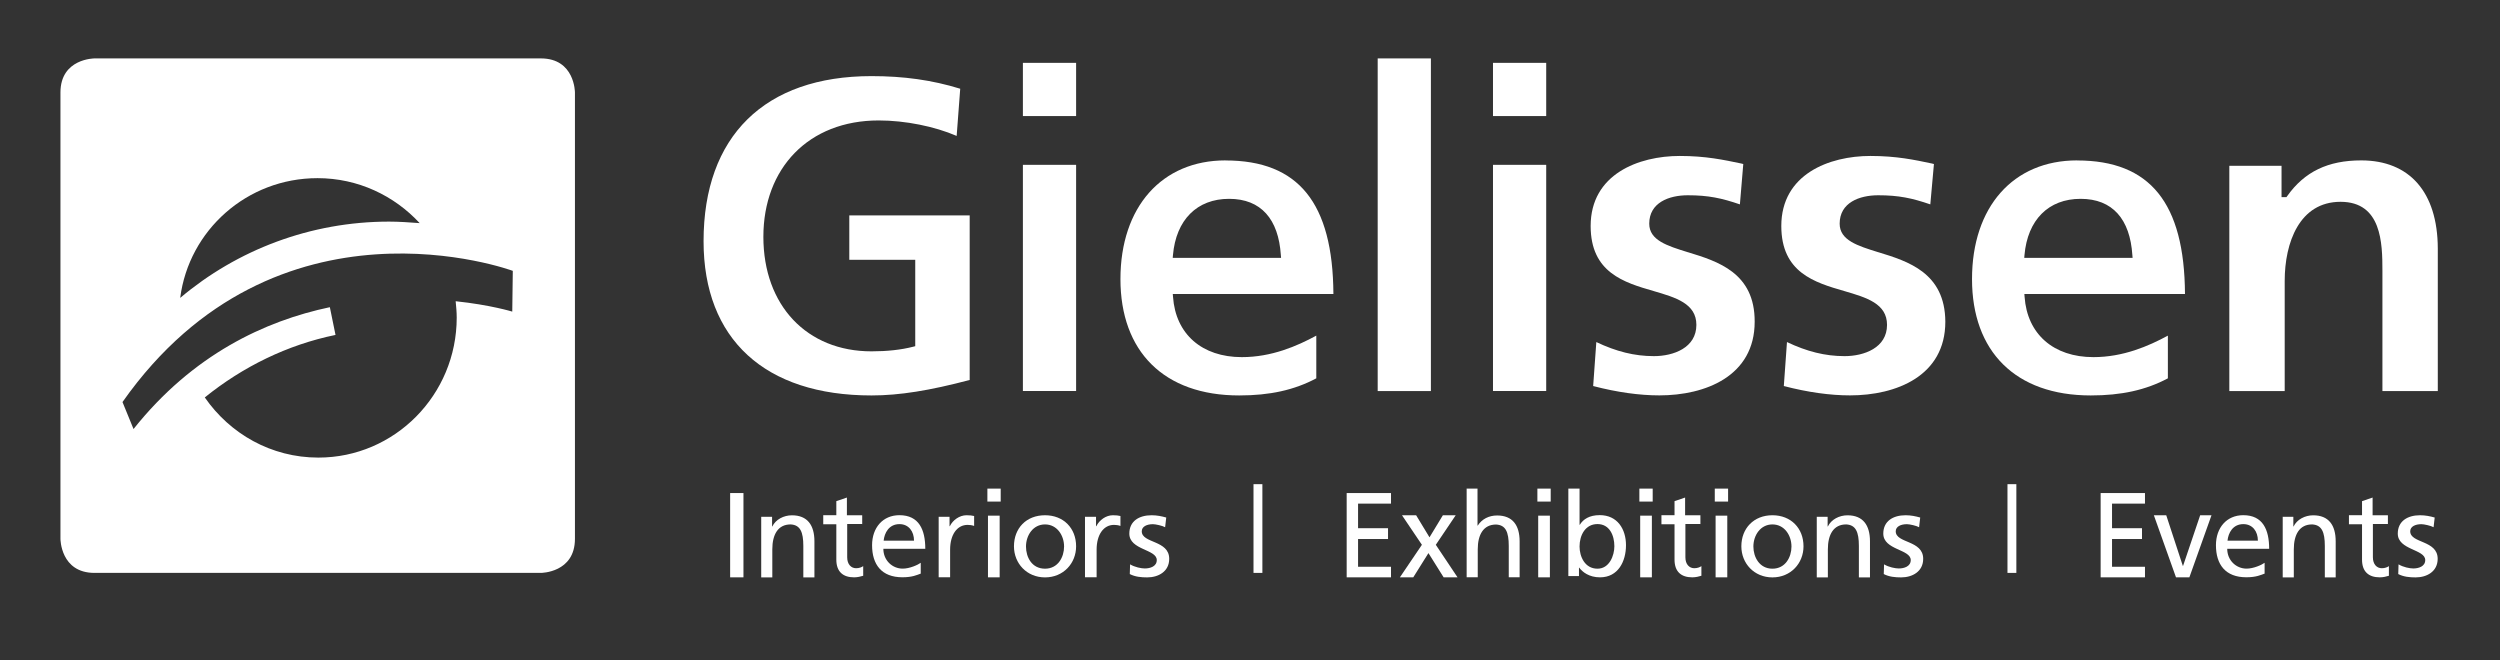 <?xml version="1.0" encoding="UTF-8"?>
<svg id="Layer_1" data-name="Layer 1" xmlns="http://www.w3.org/2000/svg" viewBox="0 0 428 113">
  <rect x="0" y="0" width="428" height="113" fill="#333333" stroke="none"/>
  <defs>
    <style>
      .cls-1 {
        fill-rule: evenodd;
      }

      .cls-1, .cls-2 {
        fill: #fff;
      }
    </style>
  </defs>
  <g id="svg-1-V5">
    <g id="svg-1-Interiors">
      <g id="svg-1-GielissenLogo">
        <path class="cls-1" d="M92.6,10H16.18s-5.83,0-5.83,5.83v76.42s0,5.83,5.83,5.83h76.42s5.83,0,5.83-5.83V15.83s0-5.83-5.83-5.83ZM54.36,30.5c6.94,0,13.14,3,17.49,7.7-1.76-.13-3.52-.26-5.23-.26-13.45,0-26.02,4.83-35.77,13.06,1.49-11.58,11.43-20.5,23.51-20.5ZM87.71,53.35s-3.73-1.15-9.7-1.78c.09.93.18,1.86.18,2.8,0,13.23-10.62,23.97-23.69,23.97-8.07,0-15.14-4.08-19.44-10.3,6.49-5.24,14.13-9.01,22.38-10.7l-.97-4.75c-11.14,2.35-23.47,8.12-33.61,20.86l-1.89-4.62c26.37-37.46,66.82-22.46,66.82-22.46l-.09,6.97Z"/>
        <g id="svg-1-Interiors-2" data-name="svg-1-Interiors">
          <rect id="svg-1-Rectangle" class="cls-2" x="125" y="84.41" width="2.28" height="14.43"/>
          <path id="svg-1-Path" class="cls-1" d="M130.32,88.48h1.86v1.65h.04c.58-1.2,1.95-1.91,3.36-1.91,2.65,0,3.85,1.69,3.85,4.45v6.18h-1.9v-5.38c0-2.4-.53-3.6-2.17-3.69-2.17,0-3.14,1.73-3.14,4.27v4.8h-1.9v-10.36Z"/>
          <path id="svg-1-Path-2" data-name="svg-1-Path" class="cls-1" d="M147.66,89.71h-2.62v5.7c0,1.2.67,1.87,1.52,1.87.55,0,.97-.18,1.22-.36v1.65c-.42.13-.97.27-1.56.27-1.86,0-3.04-.93-3.04-3.03v-6.05h-2.24v-1.56h2.24v-2.4l1.81-.62v3.03h2.62v1.51h.04Z"/>
          <path id="svg-1-Shape" class="cls-2" d="M156.48,92.56c0-1.57-.9-2.83-2.49-2.83-1.81,0-2.58,1.52-2.71,2.83h5.2ZM157.68,98.18c-.69.26-1.5.65-3.18.65-3.57,0-5.2-2.18-5.2-5.49,0-3.01,1.85-5.14,4.68-5.14,3.35,0,4.43,2.48,4.43,5.75h-7.18c0,2,1.55,3.4,3.31,3.4,1.2,0,2.62-.65,3.09-1v1.83h.04Z"/>
          <path id="svg-1-Path-3" data-name="svg-1-Path" class="cls-1" d="M160.69,88.48h1.87v1.61h.05c.51-1.07,1.68-1.88,2.85-1.88.61,0,.89.04,1.31.13v1.7c-.37-.13-.75-.18-1.12-.18-1.78,0-2.99,1.65-2.99,4.24v4.73h-1.96v-10.36Z"/>
          <path id="svg-1-Shape-2" data-name="svg-1-Shape" class="cls-2" d="M169.14,98.84h2v-10.56h-2v10.56ZM169.04,85.87h2.28v-2.22h-2.28v2.22Z"/>
          <path id="svg-1-Shape-3" data-name="svg-1-Shape" class="cls-2" d="M178.91,97.36c2.23,0,3.26-2,3.26-3.79,0-1.92-1.21-3.79-3.26-3.79s-3.26,1.87-3.26,3.79c0,1.79.98,3.79,3.26,3.79M178.91,88.21c3.17,0,5.32,2.22,5.32,5.32,0,2.92-2.19,5.32-5.32,5.32s-5.32-2.4-5.32-5.32c0-3.09,2.1-5.32,5.32-5.32"/>
          <path id="svg-1-Path-4" data-name="svg-1-Path" class="cls-1" d="M185.79,88.48h1.85v1.61h.05c.51-1.07,1.67-1.88,2.83-1.88.6,0,.88.04,1.3.13v1.7c-.37-.13-.74-.18-1.11-.18-1.76,0-2.97,1.65-2.97,4.24v4.73h-1.99v-10.36h.05Z"/>
          <path id="svg-1-Path-5" data-name="svg-1-Path" class="cls-1" d="M193.48,96.62c.79.48,1.91.7,2.51.7.93,0,2.05-.35,2.05-1.44,0-1.87-4.7-1.7-4.7-4.53,0-2.13,1.67-3.14,3.81-3.14.93,0,1.72.17,2.51.39l-.19,1.66c-.46-.26-1.63-.52-2.09-.52-1.02,0-1.91.39-1.91,1.22,0,2.09,4.7,1.48,4.7,4.71,0,2.18-1.86,3.18-3.77,3.18-1.02,0-2.05-.09-2.98-.57l.05-1.66Z"/>
        </g>
        <rect id="svg-1-RedLine1" class="cls-2" x="214.6" y="82.89" width="1.52" height="15.19"/>
        <g id="svg-1-Exhibitions">
          <polygon id="svg-1-Path-6" data-name="svg-1-Path" class="cls-1" points="230.55 84.41 230.55 98.84 238.14 98.84 238.14 97.03 232.5 97.03 232.5 92.28 237.63 92.28 237.63 90.43 232.5 90.43 232.5 86.22 238.14 86.22 238.14 84.41 230.55 84.41"/>
          <polygon id="svg-1-Path-7" data-name="svg-1-Path" class="cls-1" points="247.02 88.21 244.73 91.99 242.44 88.21 240.02 88.21 243.43 93.27 239.66 98.84 241.95 98.84 244.55 94.69 247.15 98.84 249.53 98.84 245.81 93.27 249.22 88.21 247.02 88.21"/>
          <path id="svg-1-Path-8" data-name="svg-1-Path" class="cls-1" d="M251.05,83.65h1.9v6.33h.04c.71-1.11,1.9-1.73,3.32-1.73,2.65,0,3.85,1.68,3.85,4.43v6.15h-1.86v-5.36c0-2.39-.53-3.59-2.17-3.67-2.17,0-3.14,1.73-3.14,4.25v4.78h-1.9v-15.19h-.04Z"/>
          <path id="svg-1-Shape-4" data-name="svg-1-Shape" class="cls-2" d="M263.34,98.84h2v-10.56h-2v10.56ZM263.2,85.87h2.28v-2.22h-2.28v2.22Z"/>
          <path id="svg-1-Shape-5" data-name="svg-1-Shape" class="cls-2" d="M273.49,89.72c-2.09,0-3.07,1.92-3.07,3.84,0,1.7.89,3.8,3.07,3.8,2.05,0,2.89-2.27,2.89-3.84,0-1.88-.84-3.8-2.89-3.8ZM268.51,83.65h1.91v6.2h.04c.58-.96,1.65-1.66,3.42-1.66,3.02,0,4.49,2.4,4.49,5.15s-1.33,5.5-4.45,5.5c-1.87,0-3.02-.92-3.56-1.66h-.04v1.44h-1.82v-14.97Z"/>
          <path id="svg-1-Shape-6" data-name="svg-1-Shape" class="cls-2" d="M280.8,98.84h2v-10.56h-2v10.56ZM280.66,85.87h2.28v-2.22h-2.28v2.22Z"/>
          <path id="svg-1-Path-9" data-name="svg-1-Path" class="cls-1" d="M291.16,89.71h-2.62v5.7c0,1.2.67,1.87,1.52,1.87.55,0,.97-.18,1.22-.36v1.65c-.42.13-.97.27-1.56.27-1.86,0-3.04-.93-3.04-3.03v-6.05h-2.24v-1.56h2.24v-2.4l1.81-.62v3.03h2.62v1.51h.04Z"/>
          <path id="svg-1-Shape-7" data-name="svg-1-Shape" class="cls-2" d="M293.71,98.84h2v-10.56h-2v10.56ZM293.57,85.87h2.28v-2.22h-2.28v2.22Z"/>
          <path id="svg-1-Shape-8" data-name="svg-1-Shape" class="cls-2" d="M303.44,97.36c2.23,0,3.26-2,3.26-3.79,0-1.92-1.21-3.79-3.26-3.79s-3.26,1.87-3.26,3.79c0,1.79,1.03,3.79,3.26,3.79M303.44,88.21c3.17,0,5.32,2.22,5.32,5.32,0,2.92-2.19,5.32-5.32,5.32s-5.32-2.4-5.32-5.32c0-3.09,2.14-5.32,5.32-5.32"/>
          <path id="svg-1-Path-10" data-name="svg-1-Path" class="cls-1" d="M311.03,88.48h1.86v1.65h.04c.58-1.2,1.95-1.91,3.36-1.91,2.65,0,3.85,1.69,3.85,4.45v6.18h-1.9v-5.38c0-2.4-.53-3.6-2.17-3.69-2.17,0-3.14,1.73-3.14,4.27v4.8h-1.9v-10.36Z"/>
          <path id="svg-1-Path-11" data-name="svg-1-Path" class="cls-1" d="M322.56,96.62c.79.48,1.91.7,2.51.7.93,0,2.05-.35,2.05-1.44,0-1.87-4.7-1.7-4.7-4.53,0-2.13,1.67-3.14,3.81-3.14.93,0,1.72.17,2.51.39l-.19,1.66c-.46-.26-1.63-.52-2.09-.52-1.02,0-1.91.39-1.91,1.22,0,2.09,4.7,1.48,4.7,4.71,0,2.18-1.86,3.18-3.77,3.18-1.02,0-2.05-.09-2.98-.57l.05-1.66Z"/>
        </g>
        <rect id="svg-1-RedLine2" class="cls-2" x="343.68" y="82.89" width="1.52" height="15.19"/>
        <g id="svg-1-Events">
          <polygon id="svg-1-Path-12" data-name="svg-1-Path" class="cls-1" points="359.63 84.41 359.63 98.84 367.22 98.84 367.22 97.03 361.58 97.03 361.58 92.28 366.71 92.28 366.71 90.43 361.58 90.43 361.58 86.22 367.22 86.22 367.22 84.41 359.63 84.41"/>
          <polygon id="svg-1-Path-13" data-name="svg-1-Path" class="cls-1" points="376.67 88.21 373.74 96.88 373.7 96.88 370.86 88.21 368.74 88.21 372.53 98.84 374.82 98.84 378.61 88.21 376.67 88.21"/>
          <path id="svg-1-Shape-9" data-name="svg-1-Shape" class="cls-2" d="M386.55,92.56c0-1.57-.9-2.83-2.49-2.83-1.81,0-2.58,1.52-2.71,2.83h5.2ZM387.75,98.18c-.69.26-1.5.65-3.18.65-3.57,0-5.2-2.18-5.2-5.49,0-3.01,1.85-5.14,4.68-5.14,3.35,0,4.43,2.48,4.43,5.75h-7.18c0,2,1.55,3.4,3.31,3.4,1.2,0,2.62-.65,3.09-1v1.83h.04Z"/>
          <path id="svg-1-Path-14" data-name="svg-1-Path" class="cls-1" d="M390.76,88.48h1.86v1.65h.04c.58-1.2,1.95-1.91,3.36-1.91,2.65,0,3.85,1.69,3.85,4.45v6.18h-1.86v-5.38c0-2.4-.53-3.6-2.17-3.69-2.17,0-3.14,1.73-3.14,4.27v4.8h-1.9v-10.36h-.04Z"/>
          <path id="svg-1-Path-15" data-name="svg-1-Path" class="cls-1" d="M408.86,89.71h-2.62v5.7c0,1.2.67,1.87,1.52,1.87.55,0,.97-.18,1.22-.36v1.65c-.42.13-.97.27-1.56.27-1.86,0-3.04-.93-3.04-3.03v-6.05h-2.24v-1.56h2.24v-2.4l1.81-.62v3.03h2.62v1.51h.04Z"/>
          <path id="svg-1-Path-16" data-name="svg-1-Path" class="cls-1" d="M410.64,96.62c.79.48,1.91.7,2.51.7.93,0,2.05-.35,2.05-1.44,0-1.87-4.7-1.7-4.7-4.53,0-2.13,1.67-3.14,3.81-3.14.93,0,1.72.17,2.51.39l-.19,1.66c-.46-.26-1.63-.52-2.09-.52-1.02,0-1.91.39-1.91,1.22,0,2.09,4.7,1.48,4.7,4.71,0,2.18-1.86,3.18-3.77,3.18-1.02,0-2.05-.09-2.98-.57l.05-1.66Z"/>
        </g>
        <g id="svg-1-Gielissen">
          <path id="svg-1-Path-17" data-name="svg-1-Path" class="cls-1" d="M321.59,43.19c-3.57-1.11-6.64-2.05-6.64-4.9,0-3.61,3.39-4.86,6.6-4.86,3.52,0,5.8.49,8.92,1.56l.62-6.91-.36-.09c-2.94-.62-6.02-1.29-10.52-1.29-7.05,0-15.25,3.12-15.25,11.99,0,7.98,5.71,9.67,10.79,11.14,3.79,1.11,7.31,2.14,7.31,5.79,0,3.92-3.92,5.35-7.27,5.35s-6.47-.8-9.86-2.41l-.54,7.53c4.1,1.07,7.94,1.6,11.33,1.6,7.89,0,16.32-3.3,16.32-12.61-.04-8.38-6.38-10.34-11.46-11.9"/>
          <path id="svg-1-Shape-10" data-name="svg-1-Shape" class="cls-2" d="M200.77,44.15l.04-.48c.53-6.04,4.12-9.63,9.61-9.63s8.46,3.5,8.86,9.63l.04.48h-18.56ZM209.8,27.46c-10.89,0-17.98,7.97-17.98,20.32s7.4,19.92,20.33,19.92c5.23,0,9.43-.92,13.2-2.93v-7.31c-3.32,1.8-7.66,3.68-12.75,3.68-6.82,0-11.34-3.94-11.78-10.33l-.04-.48h27.5c-.09-15.59-5.98-22.86-18.47-22.86Z"/>
          <rect id="svg-1-Rectangle-2" data-name="svg-1-Rectangle" class="cls-2" x="255.6" y="10.76" width="9.11" height="9.11"/>
          <rect id="svg-1-Rectangle-3" data-name="svg-1-Rectangle" class="cls-2" x="235.86" y="10" width="9.11" height="56.95"/>
          <path id="svg-1-Path-18" data-name="svg-1-Path" class="cls-1" d="M288.99,43.19c-3.57-1.11-6.64-2.05-6.64-4.9,0-3.61,3.39-4.86,6.6-4.86,3.52,0,5.8.49,8.92,1.56l.58-6.91-.36-.09c-2.99-.62-6.02-1.29-10.52-1.29-7.05,0-15.25,3.12-15.25,11.99,0,7.98,5.71,9.67,10.79,11.14,3.79,1.11,7.31,2.14,7.31,5.79,0,3.92-3.92,5.35-7.27,5.35s-6.47-.8-9.86-2.41l-.54,7.53c4.1,1.07,7.94,1.6,11.33,1.6,7.89,0,16.32-3.3,16.32-12.61.04-8.38-6.33-10.34-11.42-11.9"/>
          <path id="svg-1-Path-19" data-name="svg-1-Path" class="cls-1" d="M156.68,59.27l-.35.09c-2.06.53-4.46.79-7.13.79-11.07,0-18.51-7.86-18.51-19.61s7.75-19.92,19.74-19.92c4.55,0,9.58,1.02,13.35,2.65l.61-8.08c-4.86-1.5-9.72-2.16-15.19-2.16-18.29,0-28.75,10.29-28.75,28.26,0,16.78,10.5,26.41,28.75,26.41,4.77,0,9.98-.84,16.81-2.65v-28.17h-20.61v7.6h11.29v14.79Z"/>
          <rect id="svg-1-Rectangle-4" data-name="svg-1-Rectangle" class="cls-2" x="255.6" y="28.22" width="9.11" height="38.72"/>
          <rect id="svg-1-Rectangle-5" data-name="svg-1-Rectangle" class="cls-2" x="175.12" y="28.22" width="9.11" height="38.72"/>
          <path id="svg-1-Path-20" data-name="svg-1-Path" class="cls-1" d="M404.23,27.46c-5.67,0-9.7,1.93-12.66,6.11l-.13.18h-.84v-5.36h-8.94v38.56h9.48v-18.86c0-6.55,2.52-13.54,9.56-13.54s7.17,7.08,7.17,11.78v20.62h9.48v-24.45c-.04-9.59-4.83-15.04-13.11-15.04"/>
          <path id="svg-1-Shape-11" data-name="svg-1-Shape" class="cls-2" d="M346.55,44.15l.04-.48c.53-6.04,4.12-9.63,9.61-9.63s8.46,3.5,8.86,9.63l.04.48h-18.56ZM355.59,27.46c-10.94,0-17.98,7.97-17.98,20.32s7.4,19.92,20.33,19.92c5.23,0,9.43-.92,13.2-2.93v-7.31c-3.32,1.8-7.66,3.68-12.75,3.68-6.82,0-11.34-3.94-11.78-10.33l-.04-.48h27.5c-.09-15.59-5.98-22.86-18.47-22.86Z"/>
          <rect id="svg-1-Rectangle-6" data-name="svg-1-Rectangle" class="cls-2" x="175.12" y="10.76" width="9.11" height="9.11"/>
        </g>
      </g>
    </g>
  </g>
</svg>